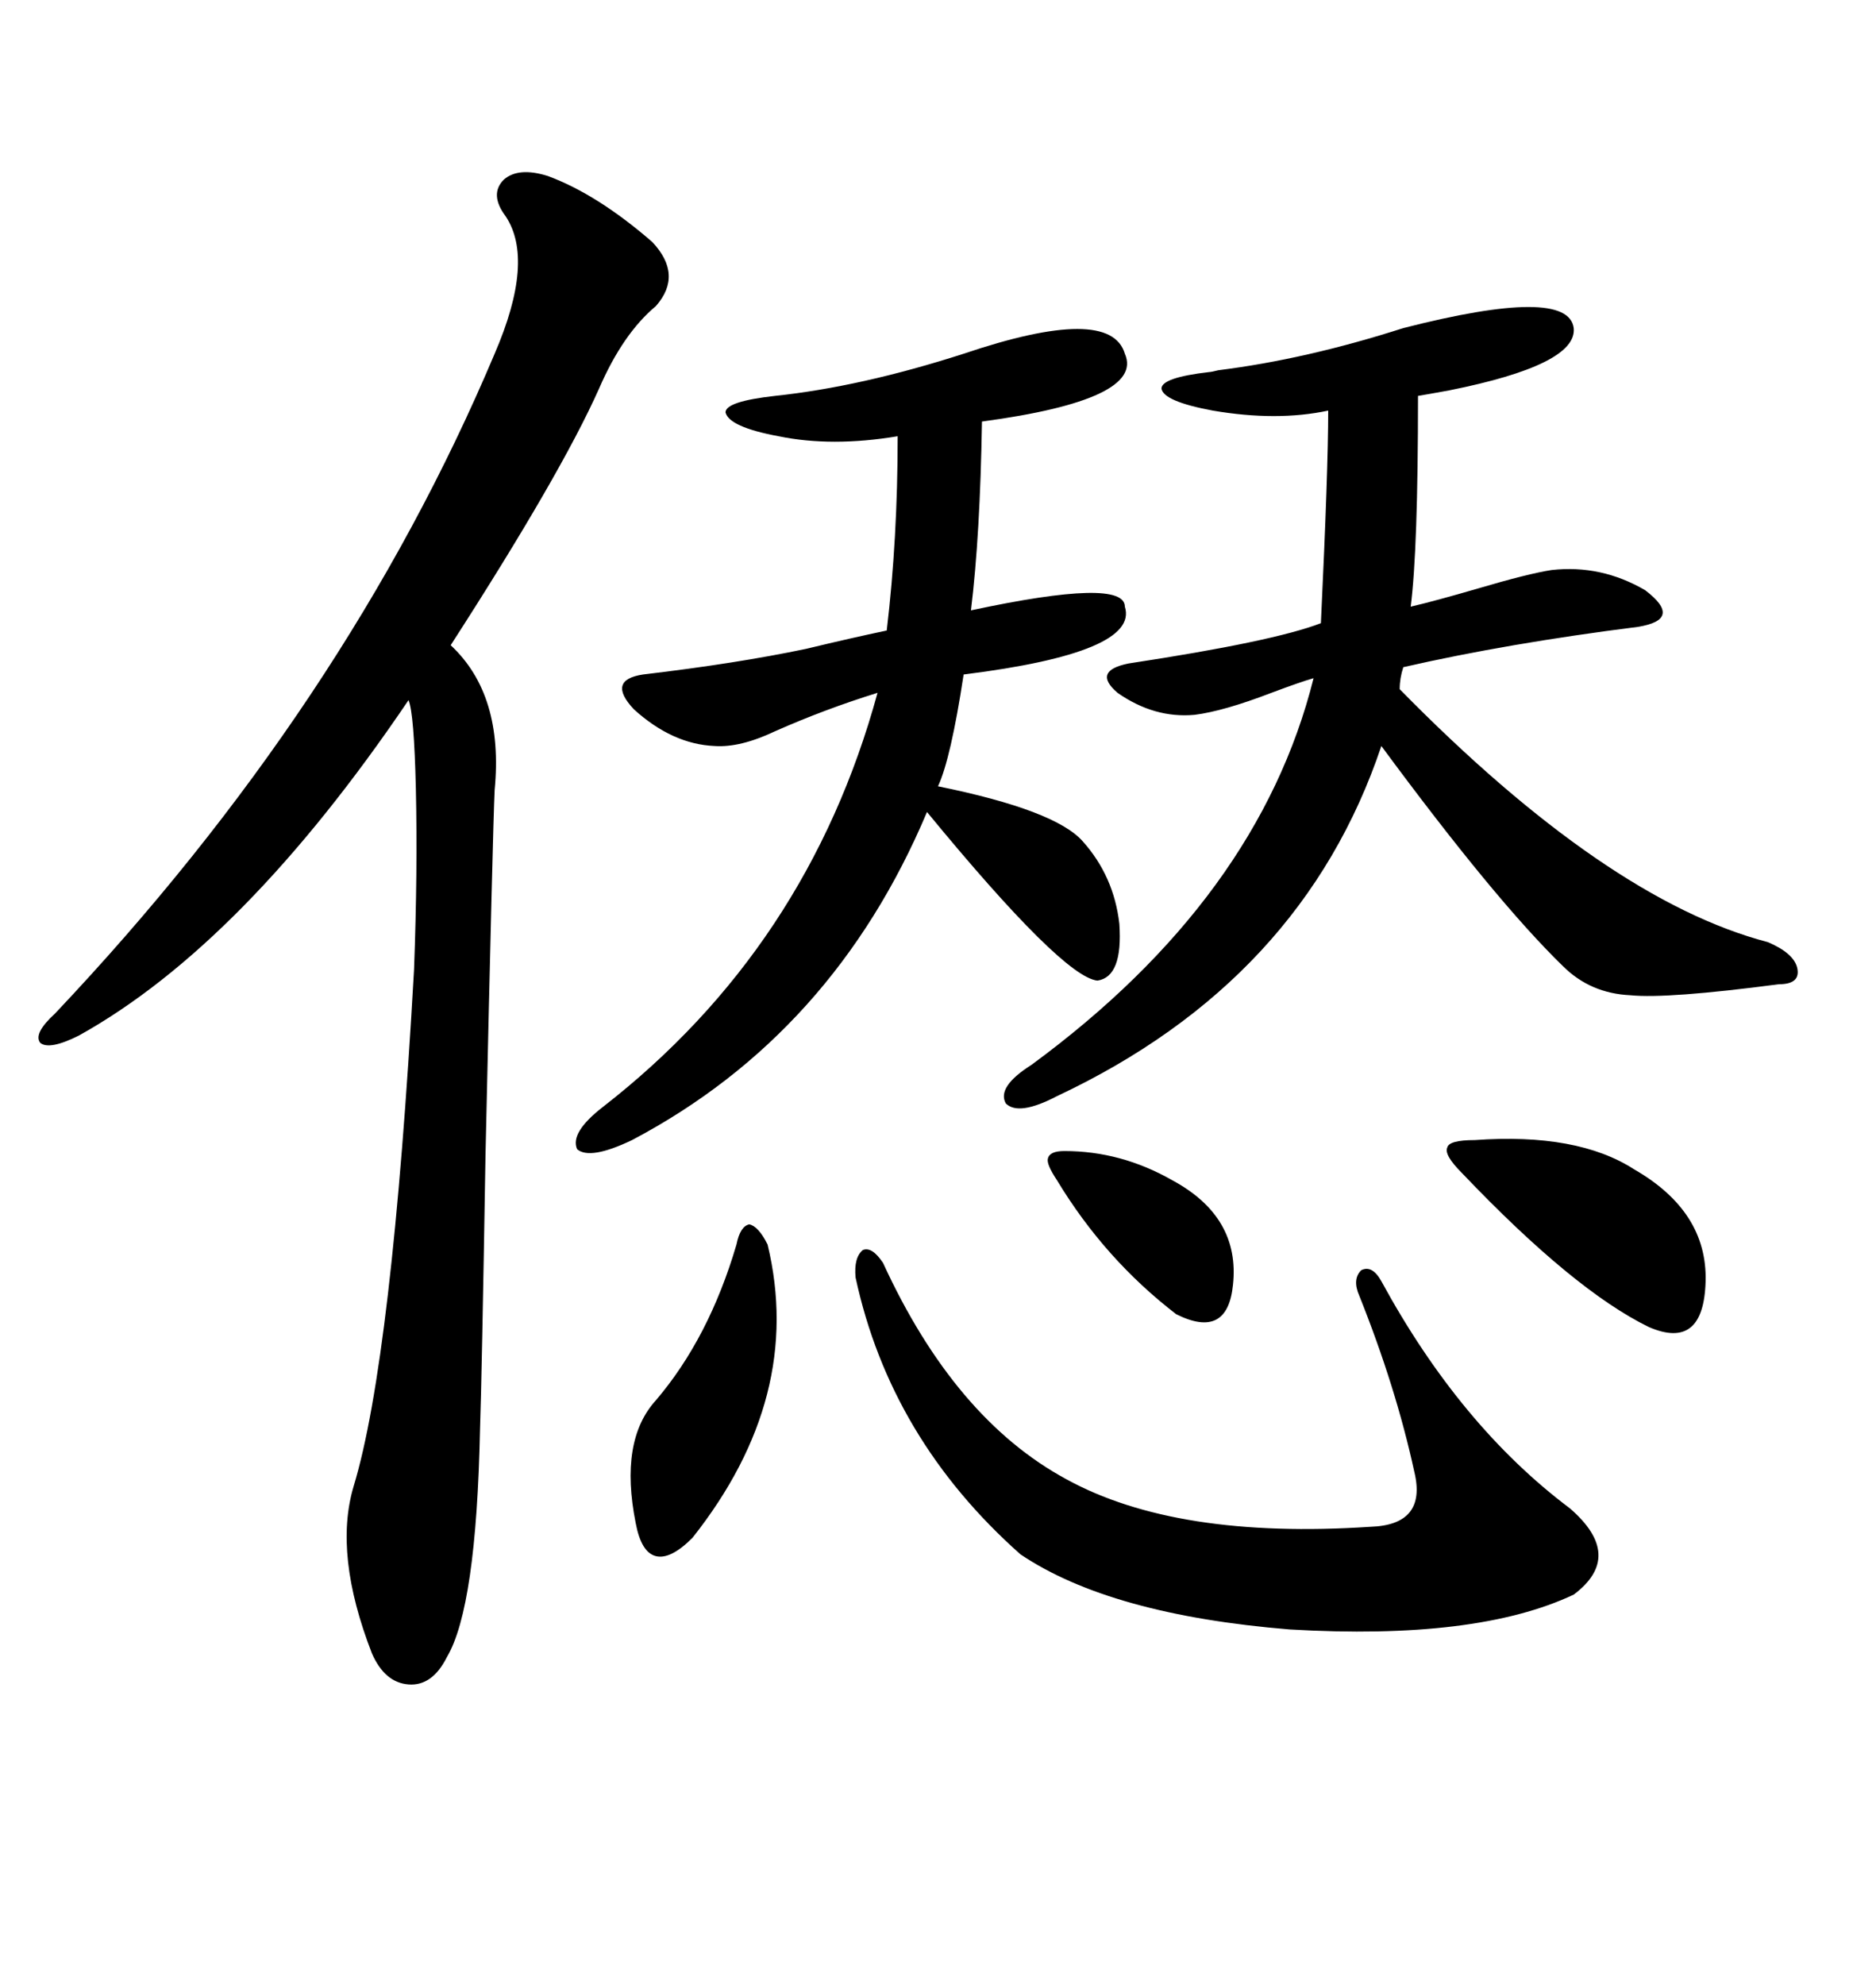 <svg xmlns="http://www.w3.org/2000/svg" xmlns:xlink="http://www.w3.org/1999/xlink" width="300" height="317.285"><path d="M87.60 28.13L87.60 28.13Q95.51 31.05 104.30 38.67L104.30 38.67Q109.28 43.95 104.88 48.93L104.88 48.93Q99.61 53.32 95.80 62.11L95.80 62.11Q89.65 75.88 72.07 103.13L72.07 103.13Q80.57 111.04 79.10 126.27L79.10 126.27Q78.81 132.42 77.64 184.57L77.64 184.57Q77.05 220.31 76.76 228.52L76.76 228.52Q76.17 256.93 71.48 264.84L71.48 264.84Q69.14 269.53 65.33 269.24L65.33 269.24Q61.52 268.95 59.47 264.26L59.47 264.26Q53.32 248.44 56.54 237.60L56.54 237.60Q62.70 217.38 66.21 154.98L66.21 154.98Q66.80 139.16 66.50 125.98L66.50 125.98Q66.21 113.96 65.33 111.91L65.33 111.91Q38.96 150.88 12.60 165.53L12.60 165.53Q7.91 167.87 6.45 166.70L6.45 166.70Q5.27 165.23 8.79 162.01L8.79 162.01Q55.37 112.79 79.10 56.54L79.10 56.54Q85.55 41.60 80.86 34.57L80.86 34.57Q78.22 31.05 80.57 28.71L80.57 28.71Q82.91 26.66 87.60 28.13ZM224.41 52.44L224.41 52.44Q250.78 45.70 251.66 52.44L251.66 52.44Q252.25 58.30 231.74 62.40L231.74 62.40Q228.52 62.99 226.76 63.28L226.76 63.28Q226.76 87.89 225.59 96.97L225.59 96.97Q229.39 96.09 236.43 94.04L236.43 94.04Q244.34 91.70 248.14 91.11L248.14 91.11Q256.05 90.23 263.09 94.34L263.09 94.34Q269.24 99.02 261.91 100.20L261.91 100.20Q241.11 102.83 224.41 106.64L224.41 106.64Q223.83 108.40 223.83 110.16L223.83 110.16Q256.93 143.85 282.71 150.59L282.71 150.59Q286.82 152.34 287.40 154.69L287.40 154.69Q287.99 157.32 284.47 157.32L284.47 157.32Q266.60 159.67 260.74 159.08L260.74 159.08Q254.30 158.79 249.90 154.39L249.90 154.39Q239.06 143.85 220.90 119.24L220.90 119.24Q208.30 156.74 169.04 175.20L169.04 175.20Q162.89 178.42 160.84 176.37L160.84 176.37Q159.38 173.73 164.94 170.21L164.94 170.21Q201.27 143.55 210.06 108.40L210.06 108.40Q208.01 108.98 203.32 110.74L203.32 110.74Q195.70 113.67 191.02 114.26L191.02 114.26Q184.57 114.84 178.71 110.74L178.71 110.74Q174.61 107.23 180.47 106.05L180.47 106.05Q203.61 102.54 211.23 99.61L211.23 99.61Q212.40 75 212.40 65.63L212.40 65.63Q204.20 67.38 193.95 65.63L193.95 65.63Q186.04 64.16 185.74 62.11L185.74 62.11Q185.74 60.35 193.36 59.47L193.36 59.47Q193.65 59.47 194.82 59.18L194.82 59.18Q208.89 57.42 224.41 52.44ZM154.10 56.54L154.10 56.54Q177.54 48.63 179.88 56.54L179.88 56.54Q183.11 63.87 157.03 67.38L157.03 67.38Q156.74 85.55 155.27 97.56L155.27 97.56Q179.88 92.29 179.88 96.97L179.88 96.97Q182.23 104.30 154.10 107.81L154.10 107.81Q152.05 121.29 150 125.68L150 125.68Q168.75 129.49 173.14 134.47L173.14 134.47Q178.13 140.04 179.00 147.66L179.00 147.66Q179.59 156.15 175.49 156.74L175.49 156.74Q169.92 156.15 148.24 129.79L148.24 129.79Q133.30 165.23 101.07 182.23L101.07 182.23Q94.34 185.45 92.29 183.69L92.29 183.69Q91.11 181.05 96.39 176.95L96.39 176.95Q129.20 151.46 140.33 110.74L140.33 110.74Q131.84 113.38 123.93 116.89L123.93 116.89Q118.36 119.53 114.26 119.24L114.26 119.24Q107.52 118.95 101.37 113.38L101.37 113.38Q96.97 108.69 102.83 107.81L102.83 107.81Q117.77 106.05 128.91 103.71L128.91 103.71Q136.23 101.95 141.80 100.78L141.80 100.78Q143.55 86.13 143.55 69.73L143.55 69.73Q133.01 71.48 124.51 69.73L124.51 69.73Q116.60 68.26 116.02 65.92L116.02 65.92Q116.02 64.16 123.93 63.28L123.93 63.28Q137.70 61.82 154.10 56.54ZM136.82 204.20L136.82 204.20Q136.52 200.98 137.99 199.80L137.99 199.80Q139.45 199.22 141.21 201.86L141.21 201.86Q152.64 226.76 170.51 236.43L170.51 236.43Q188.09 246.09 219.14 244.04L219.14 244.04Q228.22 243.75 226.17 235.25L226.17 235.25Q223.24 221.78 217.38 207.13L217.38 207.13Q216.21 204.49 217.68 203.03L217.68 203.03Q219.43 202.15 220.90 204.79L220.90 204.79Q233.50 227.93 251.07 241.11L251.07 241.11Q259.86 248.73 251.66 254.88L251.66 254.88Q236.13 262.21 206.25 260.45L206.25 260.45Q177.54 258.11 163.18 248.44L163.18 248.44Q142.38 229.98 136.82 204.20ZM235.84 182.23L235.84 182.23Q252.25 181.05 261.33 186.91L261.33 186.91Q273.05 193.65 272.75 204.79L272.75 204.79Q272.46 215.92 263.67 212.11L263.67 212.11Q251.66 206.25 233.79 187.50L233.79 187.50Q230.86 184.57 231.45 183.40L231.45 183.40Q231.74 182.23 235.84 182.23ZM122.75 198.93L122.75 198.93Q128.61 223.24 110.74 245.80L110.74 245.80Q107.23 249.32 104.88 248.73L104.88 248.73Q102.54 248.14 101.66 243.46L101.66 243.46Q99.02 230.27 104.88 223.83L104.88 223.83Q113.38 213.87 117.77 198.93L117.77 198.93Q118.36 196.00 119.82 195.70L119.82 195.70Q121.29 196.00 122.75 198.93ZM170.21 183.98L170.21 183.98Q179.30 183.98 187.50 188.67L187.50 188.67Q198.34 194.53 197.17 205.37L197.17 205.37Q196.29 214.16 188.09 210.06L188.09 210.06Q176.66 201.27 169.04 188.67L169.04 188.67Q167.29 186.04 167.58 185.16L167.58 185.16Q167.87 183.98 170.21 183.98Z"/></svg>